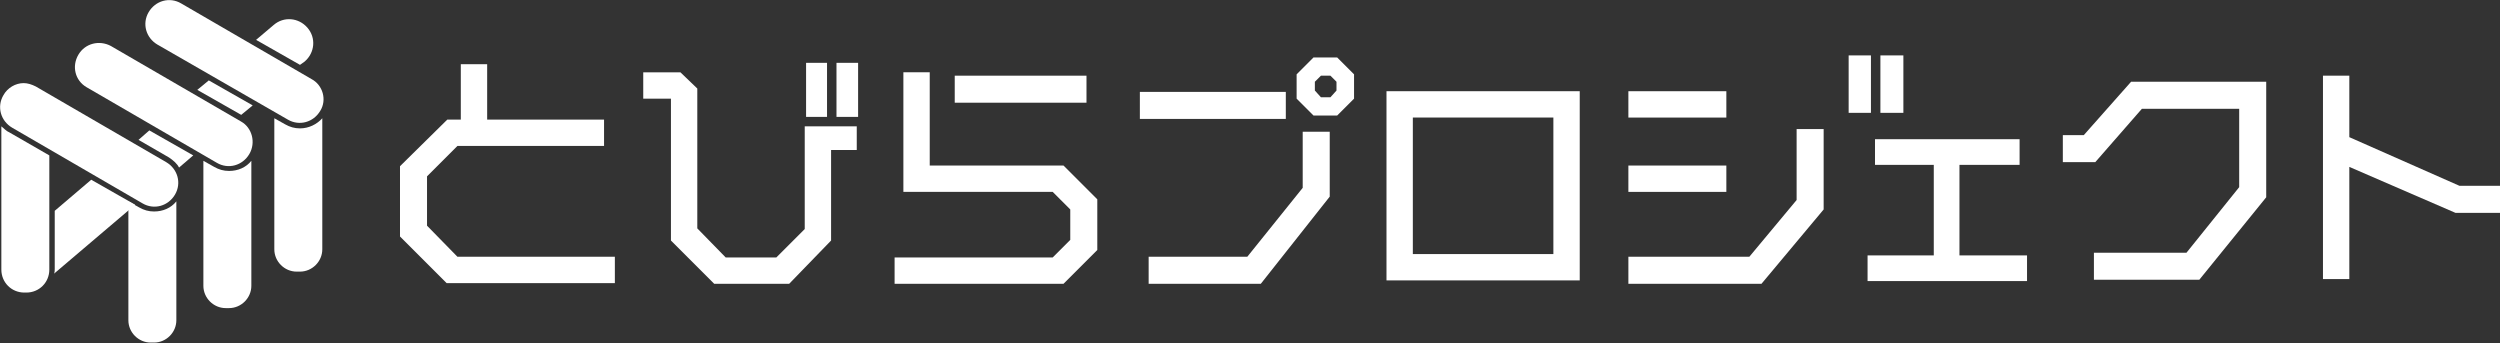 <?xml version="1.0" encoding="utf-8"?>
<!-- Generator: Adobe Illustrator 27.4.1, SVG Export Plug-In . SVG Version: 6.00 Build 0)  -->
<svg version="1.1" id="レイヤー_1" xmlns="http://www.w3.org/2000/svg" xmlns:xlink="http://www.w3.org/1999/xlink" x="0px"
	 y="0px" viewBox="0 0 370 50.8" style="enable-background:new 0 0 370 50.8;" xml:space="preserve">
<rect x="0" y="0" width="370" height="50.8" fill="#333333" stroke="none"/>
<style type="text/css">
	.st0{fill:#FFFFFF;}
	.st1{clip-path:url(#SVGID_00000023989759408788057340000014464400317667747483_);}
</style>
<g id="グループ_765" transform="translate(-86 -42)">
	<path id="パス_5725" class="st0" d="M177,83.9h-24.9l-6.9-6.9V66.6l7-6.9h2v-8.2h3.9v8.2h17.3v3.9h-21.7l-4.5,4.5v7.3l4.5,4.6
		H177V83.9z"/>
	<path id="パス_5726" class="st0" d="M202.8,84h-11.1l-6.4-6.4v-21h-4.1v-3.9h5.5l2.5,2.4v20.7l4.2,4.3h7.5l4.2-4.2V60.7h7.7v3.5
		h-3.8v13.4L202.8,84z"/>
	<rect id="長方形_7364" x="205.3" y="51.3" class="st0" width="3.1" height="8"/>
	<rect id="長方形_7365" x="209.8" y="51.3" class="st0" width="3.2" height="8"/>
	<path id="パス_5727" class="st0" d="M243.4,84h-25v-3.9h23.4l2.6-2.6V73l-2.6-2.6h-22.1V52.7h3.9v13.8h19.8l5,5V79L243.4,84z"/>
	<rect id="長方形_7366" x="227.3" y="53.2" class="st0" width="19.5" height="4"/>
	<rect id="長方形_7367" x="254.7" y="55.6" class="st0" width="21.6" height="4"/>
	<path id="パス_5728" class="st0" d="M272.6,84H256v-4h14.6l8.2-10.2v-8.3h4v9.6L272.6,84z"/>
	<path id="パス_5729" class="st0" d="M283.9,59.1h-3.5l-2.5-2.5V53l2.5-2.5h3.5l2.5,2.5v3.6L283.9,59.1z M281.5,56.4h1.4l0.9-1
		v-1.3l-0.9-0.9h-1.4l-0.9,0.9v1.3L281.5,56.4z"/>
	<path id="パス_5730" class="st0" d="M319.8,83.5h-28.6v-28h28.6V83.5z M295.1,79.6h20.8V59.4h-20.8L295.1,79.6z"/>
	<rect id="長方形_7368" x="327" y="55.5" class="st0" width="14.5" height="3.9"/>
	<path id="パス_5731" class="st0" d="M346.7,84h-19.7v-4h17.9l7-8.4V61.1h4V73L346.7,84z"/>
	<rect id="長方形_7369" x="327" y="66.5" class="st0" width="14.5" height="3.9"/>
	<path id="パス_5732" class="st0" d="M386,83.6h-23.6v-3.8h9.8V66.4h-8.7v-3.8h21.4v3.8h-8.9v13.4H386L386,83.6z"/>
	<path id="パス_5733" class="st0" d="M411.5,83.4h-15.6v-4h13.7l7.8-9.7V58.1H403l-6.9,7.9h-4.8v-4h3.1l7-7.9h20v17.1L411.5,83.4z
		"/>
	<path id="パス_5734" class="st0" d="M429.8,53.3v30h3.9V66.7l15.7,6.8l6.6,0v-4h-6l-16.3-7.2v-9.1H429.8z"/>
	<g id="グループ_764" transform="translate(86 42)">
		<g>
			<defs>
				<rect id="SVGID_1_" width="370" height="50.8"/>
			</defs>
			<clipPath id="SVGID_00000075133167575381493630000012478056835915395723_">
				<use xlink:href="#SVGID_1_"  style="overflow:visible;"/>
			</clipPath>
			
				<g id="グループ_763" transform="translate(0 0)" style="clip-path:url(#SVGID_00000075133167575381493630000012478056835915395723_);">
				<path id="パス_5735" class="st0" d="M36.9,22.8L36.9,22.8c-1,1.7-3.1,2.3-4.8,1.3L12.8,12.9c-1.7-1-2.2-3.1-1.2-4.8
					c1-1.7,3.1-2.2,4.8-1.3l19.3,11.2C37.3,18.9,37.9,21.1,36.9,22.8C36.9,22.8,36.9,22.8,36.9,22.8"/>
				<path id="パス_5736" class="st0" d="M47.4,16.4L47.4,16.4c-1,1.7-3.1,2.3-4.8,1.3L23.3,6.6c-1.7-1-2.3-3.1-1.3-4.8
					c1-1.7,3.1-2.3,4.8-1.3l19.3,11.2C47.8,12.6,48.4,14.8,47.4,16.4C47.4,16.4,47.4,16.4,47.4,16.4"/>
				<path id="パス_5737" class="st0" d="M0.2,18.7v21.2c0,1.9,1.5,3.4,3.4,3.4h0.3c1.9,0,3.4-1.5,3.4-3.4V23l-5.9-3.4
					C0.9,19.4,0.6,19,0.2,18.7"/>
				<path id="パス_5738" class="st0" d="M3.5,12.3c0.6,0,1.2,0.2,1.8,0.5L24.6,24c1.7,1,2.3,3.1,1.3,4.8s-3.1,2.3-4.8,1.3l0,0
					L1.8,18.9c-1.7-1-2.3-3.1-1.3-4.8C1.1,13,2.3,12.3,3.5,12.3"/>
				<path id="パス_5739" class="st0" d="M8.1,31.2v8.6c0,0.2,0,0.5-0.1,0.7l12-10.2l-6.5-3.7L8.1,31.2z"/>
				<path id="パス_5740" class="st0" d="M33.9,25.3c-0.8,0-1.5-0.2-2.2-0.6l-1.6-0.9v18.5c0,1.8,1.5,3.3,3.3,3.3c0,0,0,0,0,0h0.5
					c1.8,0,3.3-1.5,3.3-3.3c0,0,0,0,0,0V23.8C36.4,24.8,35.2,25.3,33.9,25.3"/>
				<path id="パス_5741" class="st0" d="M20.5,20.7l4.5,2.6c0.6,0.4,1.2,0.9,1.5,1.5l2.1-1.8l-6.5-3.7L20.5,20.7z"/>
				<path id="パス_5742" class="st0" d="M44.4,19c-0.8,0-1.5-0.2-2.2-0.6l-1.6-0.9v19.4c0,1.8,1.5,3.3,3.3,3.3c0,0,0,0,0,0h0.5
					c1.8,0,3.3-1.5,3.3-3.3V17.5C46.9,18.4,45.7,19,44.4,19"/>
				<path id="パス_5743" class="st0" d="M45.1,9.1c1.5-1.3,1.7-3.5,0.4-5l0,0c-1.3-1.5-3.5-1.7-5-0.4l-2.6,2.2l6.5,3.7L45.1,9.1z"
					/>
				<path id="パス_5744" class="st0" d="M29.2,13.3l6.5,3.7l1.7-1.4l-6.5-3.7L29.2,13.3z"/>
				<path id="パス_5745" class="st0" d="M22.8,31.3c-0.8,0-1.5-0.2-2.2-0.6l-1.6-0.9v17.6c0,1.8,1.5,3.3,3.3,3.3c0,0,0,0,0,0h0.5
					c1.8,0,3.3-1.5,3.3-3.3c0,0,0,0,0,0V29.8C25.3,30.8,24.1,31.3,22.8,31.3"/>
				<rect id="長方形_7370" x="273.6" y="8.2" class="st0" width="3.3" height="8.5"/>
				<rect id="長方形_7371" x="278.3" y="8.2" class="st0" width="3.4" height="8.5"/>
			</g>
		</g>
	</g>
</g>
</svg>
